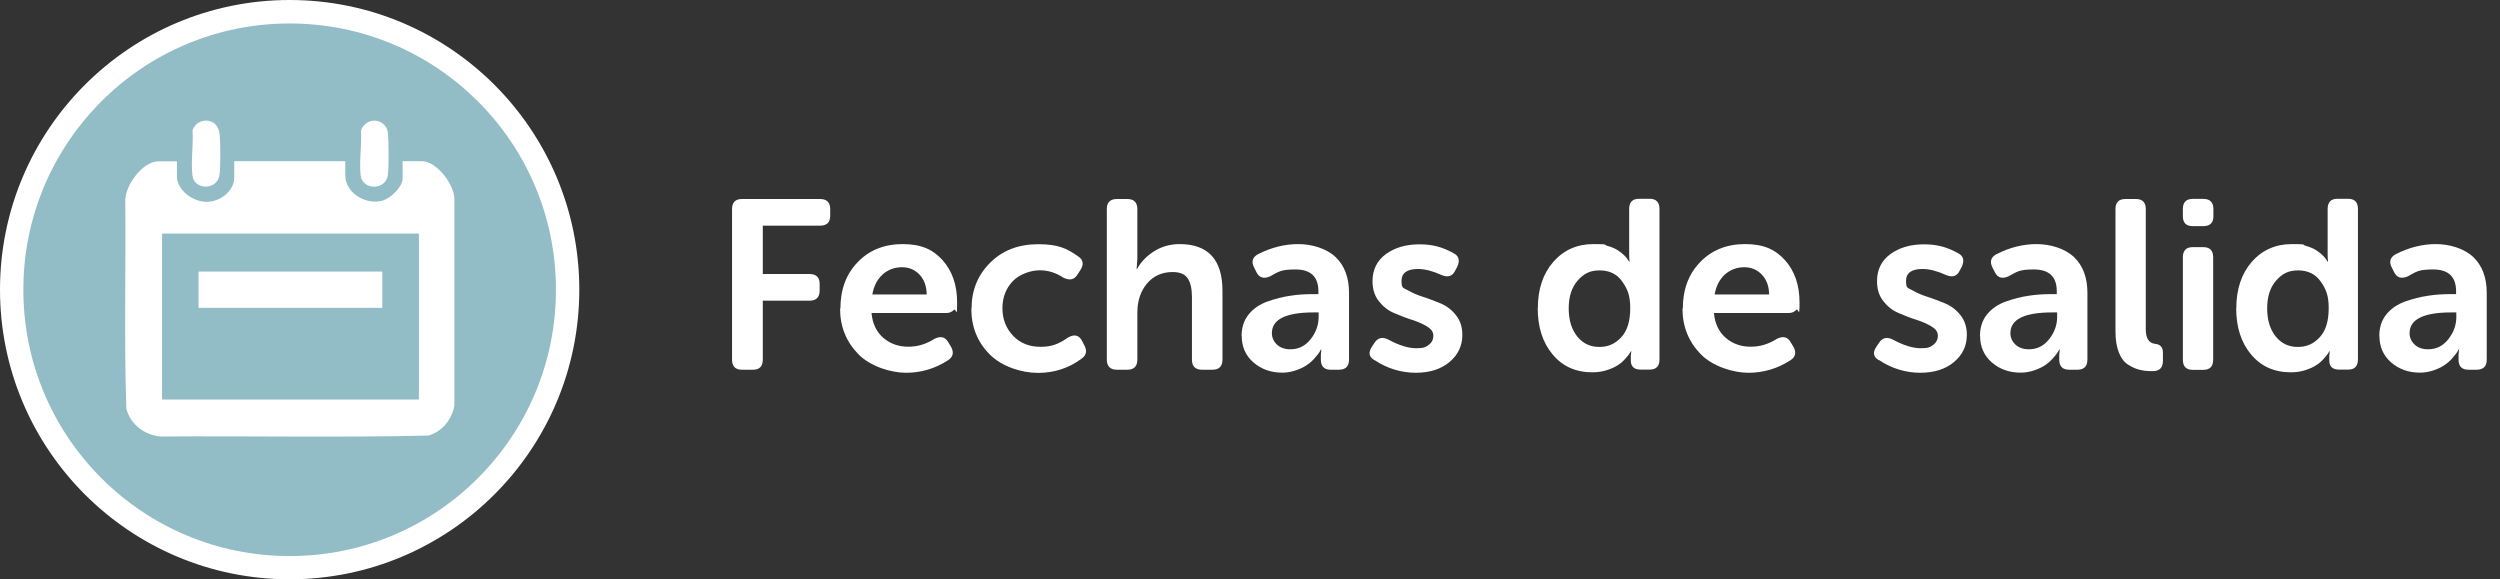 <?xml version="1.0" encoding="UTF-8"?>
<svg id="Capa_1" xmlns="http://www.w3.org/2000/svg" version="1.1" viewBox="0 0 2129.3 493.5">
  <rect x="0" y="0" width="2129.3" height="493.5" fill="#333333" stroke="none"/>
  <!-- Generator: Adobe Illustrator 29.1.0, SVG Export Plug-In . SVG Version: 2.1.0 Build 142)  -->
  <defs>
    <style>
      .st0 {
        fill: #92bcc6;
      }

      .st1 {
        isolation: isolate;
      }

      .st2 {
        fill: #fff;
      }
    </style>
  </defs>
  <g>
    <path class="st0" d="M246.7,483.5c-63.2,0-122.7-24.6-167.4-69.3S10,310,10,246.7s24.6-122.7,69.3-167.4S183.5,10,246.7,10s122.7,24.6,167.4,69.3,69.3,104.2,69.3,167.4-24.6,122.7-69.3,167.4-104.2,69.3-167.4,69.3h0Z"/>
    <path class="st2" d="M246.7,20c30.6,0,60.3,6,88.3,17.8,27,11.4,51.2,27.8,72.1,48.6,20.8,20.8,37.2,45.1,48.6,72.1,11.8,27.9,17.8,57.6,17.8,88.3s-6,60.3-17.8,88.3c-11.4,27-27.8,51.2-48.6,72.1-20.8,20.8-45.1,37.2-72.1,48.6-27.9,11.8-57.6,17.8-88.3,17.8s-60.3-6-88.3-17.8c-27-11.4-51.2-27.8-72.1-48.6-20.8-20.8-37.2-45.1-48.6-72.1-11.8-27.9-17.8-57.6-17.8-88.3s6-60.3,17.8-88.3c11.4-27,27.8-51.2,48.6-72.1,20.8-20.8,45.1-37.2,72.1-48.6,27.9-11.8,57.6-17.8,88.3-17.8M246.7,0C110.5,0,0,110.5,0,246.7s110.5,246.7,246.7,246.7,246.7-110.5,246.7-246.7S383,0,246.7,0h0Z"/>
  </g>
  <g class="st1">
    <g class="st1">
      <g class="st1">
        <g class="st1">
          <path class="st2" d="M623.5,306.4v-128.3c0-5.7,2.8-8.6,8.4-8.6h66.6c5.7,0,8.6,2.9,8.6,8.6v5.7c0,5.6-2.9,8.4-8.6,8.4h-48.8v41.2h39.8c5.7,0,8.6,2.8,8.6,8.4v5.7c0,5.7-2.9,8.6-8.6,8.6h-39.8v50.2c0,5.7-2.8,8.6-8.4,8.6h-9.4c-5.6,0-8.4-2.9-8.4-8.6Z"/>
          <path class="st2" d="M715.8,262.7c0-16.1,4.9-29.3,14.8-39.5,9.8-10.2,22.6-15.3,38.3-15.3s25.8,4.6,34,13.8c8.2,9.2,12.3,21.2,12.3,36s-.9,4.4-2.7,6.2c-1.8,1.8-3.9,2.7-6.4,2.7h-63.8c.8,9,4.2,16.1,10,21.1,5.9,5.1,13,7.6,21.3,7.6s15.3-2.3,22.5-6.8c5.2-2.5,9-1.5,11.5,2.9l2.5,4.1c2.6,4.9,1.6,8.7-2.9,11.5-10.9,7-22.8,10.5-35.5,10.5s-30.4-5.3-40.7-15.9c-10.3-10.6-15.5-23.5-15.5-38.8ZM743,250.8h46.3c-.1-7.1-2.2-12.7-6.1-16.9-4-4.2-9-6.3-15-6.3s-12.1,2.1-16.6,6.3c-4.5,4.2-7.4,9.8-8.6,16.9Z"/>
          <path class="st2" d="M827.5,262.7c0-15.3,5.2-28.3,15.7-38.8,10.5-10.6,24.2-15.9,41.1-15.9s24.3,3.5,34.2,10.5c4.2,2.9,4.8,6.8,1.6,11.7l-2.7,4.1c-2.6,4-6.4,4.7-11.5,2.3-6.3-4.2-13.1-6.4-20.3-6.4s-17.1,3.1-23,9.3c-5.9,6.2-8.8,13.9-8.8,23.1s3,16.9,9,23.3c6,6.4,13.9,9.5,23.6,9.5s15.9-2.7,23.4-8c5.2-2.9,9.1-2,11.7,2.7l2,3.9c2.6,4.8,1.8,8.6-2.3,11.5-10.9,8.1-23.3,12.1-37.1,12.1s-30.6-5.2-41.1-15.7-15.7-23.5-15.7-39.1Z"/>
          <path class="st2" d="M942.7,306.4v-128.3c0-5.7,2.9-8.6,8.6-8.6h8.8c5.7,0,8.6,2.9,8.6,8.6v42.2l-.6,8.8h.4c2.9-5.6,7.5-10.5,14-14.8,6.5-4.2,13.9-6.4,22.2-6.4,24.3,0,36.5,13.3,36.5,39.8v58.6c0,5.7-2.9,8.6-8.6,8.6h-8.8c-5.7,0-8.6-2.9-8.6-8.6v-53.3c0-7-1.2-12.3-3.6-15.9-2.4-3.6-6.7-5.4-12.8-5.4-9,0-16.3,3.2-21.8,9.7-5.5,6.5-8.3,14.8-8.3,24.9v40c0,5.7-2.9,8.6-8.6,8.6h-8.8c-5.7,0-8.6-2.9-8.6-8.6Z"/>
          <path class="st2" d="M1057.5,286.1c0-7.2,2-13.4,6-18.3,4-5,9.4-8.6,16-11,6.6-2.3,13.1-4,19.4-4.9,6.3-1,12.8-1.4,19.7-1.4h4.3v-2.5c0-12.3-6.5-18.5-19.5-18.5s-14.3,2-21.7,5.9c-5.3,2.3-9.2,1.2-11.5-3.5l-2-3.9c-2.6-5.1-1.5-8.9,3.3-11.5,11.2-5.7,22.6-8.6,34.2-8.6s24.1,3.7,31.8,11c7.7,7.3,11.5,17.5,11.5,30.6v56.8c0,5.7-2.9,8.6-8.6,8.6h-7c-5.6,0-8.4-2.9-8.4-8.6v-4.1l.4-4.5h-.4c-.3.5-.7,1.3-1.2,2.2-.5.9-1.8,2.5-3.7,4.7-1.9,2.3-4,4.2-6.4,5.9-2.3,1.7-5.4,3.3-9.3,4.7-3.9,1.4-8,2.2-12.2,2.2-9.7,0-17.9-2.9-24.6-8.7-6.7-5.8-10-13.4-10-22.7ZM1083.3,283.8c0,3.7,1.4,6.9,4.2,9.6,2.8,2.7,6.7,4.1,11.6,4.1,7,0,12.7-2.9,17.2-8.6,4.5-5.7,6.8-12,6.8-18.9v-3.9h-4.3c-23.6,0-35.5,5.9-35.5,17.6Z"/>
          <path class="st2" d="M1170.7,306.8c-4.8-2.7-5.5-6.6-2.1-11.7l2.5-3.7c2.9-4,6.8-4.6,11.7-2,8.9,4.8,16.7,7.2,23.4,7.2s8.1-1,10.7-2.9c2.6-1.9,3.9-4.5,3.9-7.8s-1.8-5.6-5.3-7.8c-3.6-2.2-7.9-4.1-12.9-5.7-5.1-1.6-10.1-3.6-15.3-5.8s-9.5-5.7-13-10.2c-3.6-4.6-5.3-10.2-5.3-16.9,0-9.8,3.8-17.5,11.4-23.1,7.6-5.5,17.1-8.3,28.6-8.3s20,2.5,29.1,7.6c4.5,2.3,5.5,6.1,3.1,11.5l-2,3.7c-2.3,4.5-6.2,5.6-11.5,3.3-7.5-3.4-14.1-5.1-19.9-5.1-9.4,0-14.1,3.4-14.1,10.2s1.8,5.8,5.3,7.9c3.6,2.1,7.9,4,12.9,5.6,5.1,1.6,10.1,3.6,15.3,5.7,5.1,2.2,9.5,5.6,13,10.1,3.6,4.6,5.3,10.1,5.3,16.7,0,9.3-3.7,17-11,23.1-7.3,6.1-16.9,9.1-28.8,9.1s-24.3-3.6-34.8-10.7Z"/>
          <path class="st2" d="M1309.8,262.7c0-16.4,4.4-29.6,13.2-39.7,8.8-10,20.2-15.1,34.1-15.1s8.2.5,11.9,1.5c3.7,1,6.6,2.3,8.8,3.7,2.2,1.4,4.1,2.9,5.6,4.4,1.6,1.5,2.6,2.8,3.2,3.9l1,1.4h.4c-.3-1.8-.4-3.8-.4-5.9v-39c0-5.7,2.8-8.6,8.4-8.6h9c5.6,0,8.4,2.9,8.4,8.6v128.3c0,5.7-2.8,8.6-8.4,8.6h-7.6c-5.6,0-8.4-2.6-8.4-7.8v-4.1l.4-3.7h-.4c-.3.5-.6,1.2-1.1,1.9-.5.8-1.6,2.2-3.5,4.3-1.8,2.1-3.9,4-6.3,5.5-2.3,1.6-5.4,3-9.3,4.3-3.9,1.3-8.1,1.9-12.6,1.9-14.1,0-25.4-5.1-33.8-15.2-8.5-10.1-12.7-23.3-12.7-39.6ZM1336.1,262.7c0,9.8,2.4,17.8,7.2,23.8,4.8,6,11.1,9,18.9,9s13.6-2.8,18.7-8.3c5.1-5.5,7.6-13.8,7.6-24.7s-2.3-16.3-6.8-22.7c-4.5-6.4-10.9-9.5-19.3-9.5s-13.6,2.9-18.7,8.7c-5.1,5.8-7.6,13.7-7.6,23.7Z"/>
          <path class="st2" d="M1433.3,262.7c0-16.1,4.9-29.3,14.8-39.5,9.8-10.2,22.6-15.3,38.3-15.3s25.8,4.6,34,13.8c8.2,9.2,12.3,21.2,12.3,36s-.9,4.4-2.7,6.2c-1.8,1.8-3.9,2.7-6.4,2.7h-63.8c.8,9,4.2,16.1,10,21.1,5.9,5.1,13,7.6,21.3,7.6s15.3-2.3,22.5-6.8c5.2-2.5,9-1.5,11.5,2.9l2.5,4.1c2.6,4.9,1.6,8.7-2.9,11.5-10.9,7-22.8,10.5-35.5,10.5s-30.4-5.3-40.7-15.9c-10.3-10.6-15.5-23.5-15.5-38.8ZM1460.5,250.8h46.3c-.1-7.1-2.2-12.7-6.2-16.9-4-4.2-9-6.3-15-6.3s-12.1,2.1-16.6,6.3c-4.5,4.2-7.4,9.8-8.6,16.9Z"/>
          <path class="st2" d="M1600.3,306.8c-4.8-2.7-5.5-6.6-2-11.7l2.5-3.7c2.9-4,6.8-4.6,11.7-2,8.9,4.8,16.7,7.2,23.4,7.2s8.1-1,10.7-2.9c2.6-1.9,3.9-4.5,3.9-7.8s-1.8-5.6-5.3-7.8c-3.6-2.2-7.9-4.1-12.9-5.7-5.1-1.6-10.1-3.6-15.3-5.8s-9.5-5.7-13-10.2c-3.6-4.6-5.3-10.2-5.3-16.9,0-9.8,3.8-17.5,11.4-23.1,7.6-5.5,17.1-8.3,28.6-8.3s20,2.5,29.1,7.6c4.5,2.3,5.5,6.1,3.1,11.5l-2,3.7c-2.3,4.5-6.1,5.6-11.5,3.3-7.5-3.4-14.1-5.1-19.9-5.1-9.4,0-14.1,3.4-14.1,10.2s1.8,5.8,5.3,7.9c3.6,2.1,7.9,4,12.9,5.6,5.1,1.6,10.1,3.6,15.3,5.7,5.1,2.2,9.5,5.6,13,10.1,3.6,4.6,5.3,10.1,5.3,16.7,0,9.3-3.7,17-11,23.1-7.3,6.1-16.9,9.1-28.8,9.1s-24.3-3.6-34.8-10.7Z"/>
          <path class="st2" d="M1686.4,286.1c0-7.2,2-13.4,6-18.3,4-5,9.4-8.6,16-11,6.6-2.3,13.1-4,19.4-4.9,6.3-1,12.8-1.4,19.7-1.4h4.3v-2.5c0-12.3-6.5-18.5-19.5-18.5s-14.3,2-21.7,5.9c-5.3,2.3-9.2,1.2-11.5-3.5l-2-3.9c-2.6-5.1-1.5-8.9,3.3-11.5,11.2-5.7,22.6-8.6,34.2-8.6s24.1,3.7,31.8,11c7.7,7.3,11.5,17.5,11.5,30.6v56.8c0,5.7-2.9,8.6-8.6,8.6h-7c-5.6,0-8.4-2.9-8.4-8.6v-4.1l.4-4.5h-.4c-.3.5-.7,1.3-1.2,2.2-.5.9-1.8,2.5-3.7,4.7-1.9,2.3-4,4.2-6.4,5.9-2.3,1.7-5.4,3.3-9.3,4.7-3.9,1.4-8,2.2-12.2,2.2-9.7,0-17.9-2.9-24.6-8.7-6.7-5.8-10-13.4-10-22.7ZM1712.3,283.8c0,3.7,1.4,6.9,4.2,9.6,2.8,2.7,6.7,4.1,11.6,4.1,7,0,12.7-2.9,17.2-8.6s6.8-12,6.8-18.9v-3.9h-4.3c-23.6,0-35.5,5.9-35.5,17.6Z"/>
          <path class="st2" d="M1801.8,282.4v-104.3c0-5.7,2.8-8.6,8.4-8.6h9c5.6,0,8.4,2.9,8.4,8.6v102.3c0,7.8,2.7,12,8.2,12.5,4.2.4,6.4,2.9,6.4,7.4v7c0,5.9-2.9,8.8-8.6,8.8s-7.8-.4-11-1.1c-3.2-.7-6.5-2.2-9.9-4.3-3.4-2.1-6.1-5.6-8-10.4-1.9-4.8-2.9-10.7-2.9-17.8Z"/>
          <path class="st2" d="M1867.6,192.6c-5.6,0-8.4-2.8-8.4-8.4v-6.2c0-5.7,2.8-8.6,8.4-8.6h9c5.7,0,8.6,2.9,8.6,8.6v6.2c0,5.6-2.9,8.4-8.6,8.4h-9ZM1859.2,306.4v-87.3c0-5.7,2.8-8.6,8.4-8.6h9c5.6,0,8.4,2.9,8.4,8.6v87.3c0,5.7-2.8,8.6-8.4,8.6h-9c-5.6,0-8.4-2.9-8.4-8.6Z"/>
          <path class="st2" d="M1904.7,262.7c0-16.4,4.4-29.6,13.2-39.7,8.8-10,20.2-15.1,34.1-15.1s8.2.5,11.9,1.5c3.7,1,6.6,2.3,8.8,3.7,2.2,1.4,4.1,2.9,5.6,4.4,1.6,1.5,2.6,2.8,3.2,3.9l1,1.4h.4c-.3-1.8-.4-3.8-.4-5.9v-39c0-5.7,2.8-8.6,8.4-8.6h9c5.6,0,8.4,2.9,8.4,8.6v128.3c0,5.7-2.8,8.6-8.4,8.6h-7.6c-5.6,0-8.4-2.6-8.4-7.8v-4.1l.4-3.7h-.4c-.3.5-.6,1.2-1.1,1.9-.5.8-1.6,2.2-3.5,4.3-1.8,2.1-3.9,4-6.3,5.5-2.3,1.6-5.4,3-9.3,4.3-3.9,1.3-8.1,1.9-12.6,1.9-14.1,0-25.4-5.1-33.8-15.2-8.5-10.1-12.7-23.3-12.7-39.6ZM1931,262.7c0,9.8,2.4,17.8,7.2,23.8,4.8,6,11.1,9,18.9,9s13.6-2.8,18.7-8.3c5.1-5.5,7.6-13.8,7.6-24.7s-2.3-16.3-6.8-22.7c-4.5-6.4-10.9-9.5-19.3-9.5s-13.6,2.9-18.7,8.7c-5.1,5.8-7.6,13.7-7.6,23.7Z"/>
          <path class="st2" d="M2026.5,286.1c0-7.2,2-13.4,6-18.3,4-5,9.4-8.6,16-11,6.6-2.3,13.1-4,19.4-4.9,6.3-1,12.8-1.4,19.7-1.4h4.3v-2.5c0-12.3-6.5-18.5-19.5-18.5s-14.3,2-21.7,5.9c-5.3,2.3-9.2,1.2-11.5-3.5l-2-3.9c-2.6-5.1-1.5-8.9,3.3-11.5,11.2-5.7,22.6-8.6,34.2-8.6s24.1,3.7,31.8,11c7.7,7.3,11.5,17.5,11.5,30.6v56.8c0,5.7-2.9,8.6-8.6,8.6h-7c-5.6,0-8.4-2.9-8.4-8.6v-4.1l.4-4.5h-.4c-.3.5-.7,1.3-1.2,2.2-.5.9-1.8,2.5-3.7,4.7-1.9,2.3-4,4.2-6.4,5.9-2.3,1.7-5.4,3.3-9.3,4.7-3.9,1.4-8,2.2-12.2,2.2-9.7,0-17.9-2.9-24.6-8.7-6.7-5.8-10-13.4-10-22.7ZM2052.3,283.8c0,3.7,1.4,6.9,4.2,9.6,2.8,2.7,6.7,4.1,11.6,4.1,7,0,12.7-2.9,17.2-8.6s6.8-12,6.8-18.9v-3.9h-4.3c-23.6,0-35.5,5.9-35.5,17.6Z"/>
        </g>
      </g>
    </g>
  </g>
  <g>
    <path class="st2" d="M150.7,137.3v12.8c0,12.8,15.5,23.1,27.6,21.7s21.2-10.9,21.2-20.5v-14h94.6v12.2c0,15.1,18.1,25.5,32,21.3,6.8-2.1,16.8-11.6,16.8-18.9v-14.6h16.4c12.7,0,27.9,20.1,27.7,32.4v175.5c-1.9,12-10.6,22.8-22.5,25.8-75.8,1.8-151.9.2-227.7.8-13.7-1.2-25.8-10.3-29.2-23.8-2-58.8-.3-118.1-.9-177-.2-13,14.7-33.6,28.3-33.6h15.8-.1ZM356.6,199.1h-218.4v141h218.4v-141Z"/>
    <path class="st2" d="M173.2,102.9c7.7-1.2,13.2,3.9,13.9,11.4.6,6.9,1,29.4-.3,35.5-2.6,12.6-21.5,11.9-22.9-.3s.9-26.4.1-38.5c1.4-4.1,4.9-7.4,9.2-8h0Z"/>
    <path class="st2" d="M316.6,102.9c6.8-1,13.1,3.3,13.8,10.3s.9,29.4-.1,36.2c-2,12.9-21.5,12.7-23.1.2-1.4-11.6,1-26.1.2-38,.7-4,5.2-8,9.2-8.6h0Z"/>
    <path class="st0" d="M356.6,199.1v141h-218.4v-141h218.4ZM325.6,231.3h-156.5v30.9h156.5v-30.9h0Z"/>
    <rect class="st2" x="169.1" y="231.3" width="156.5" height="30.9"/>
  </g>
</svg>